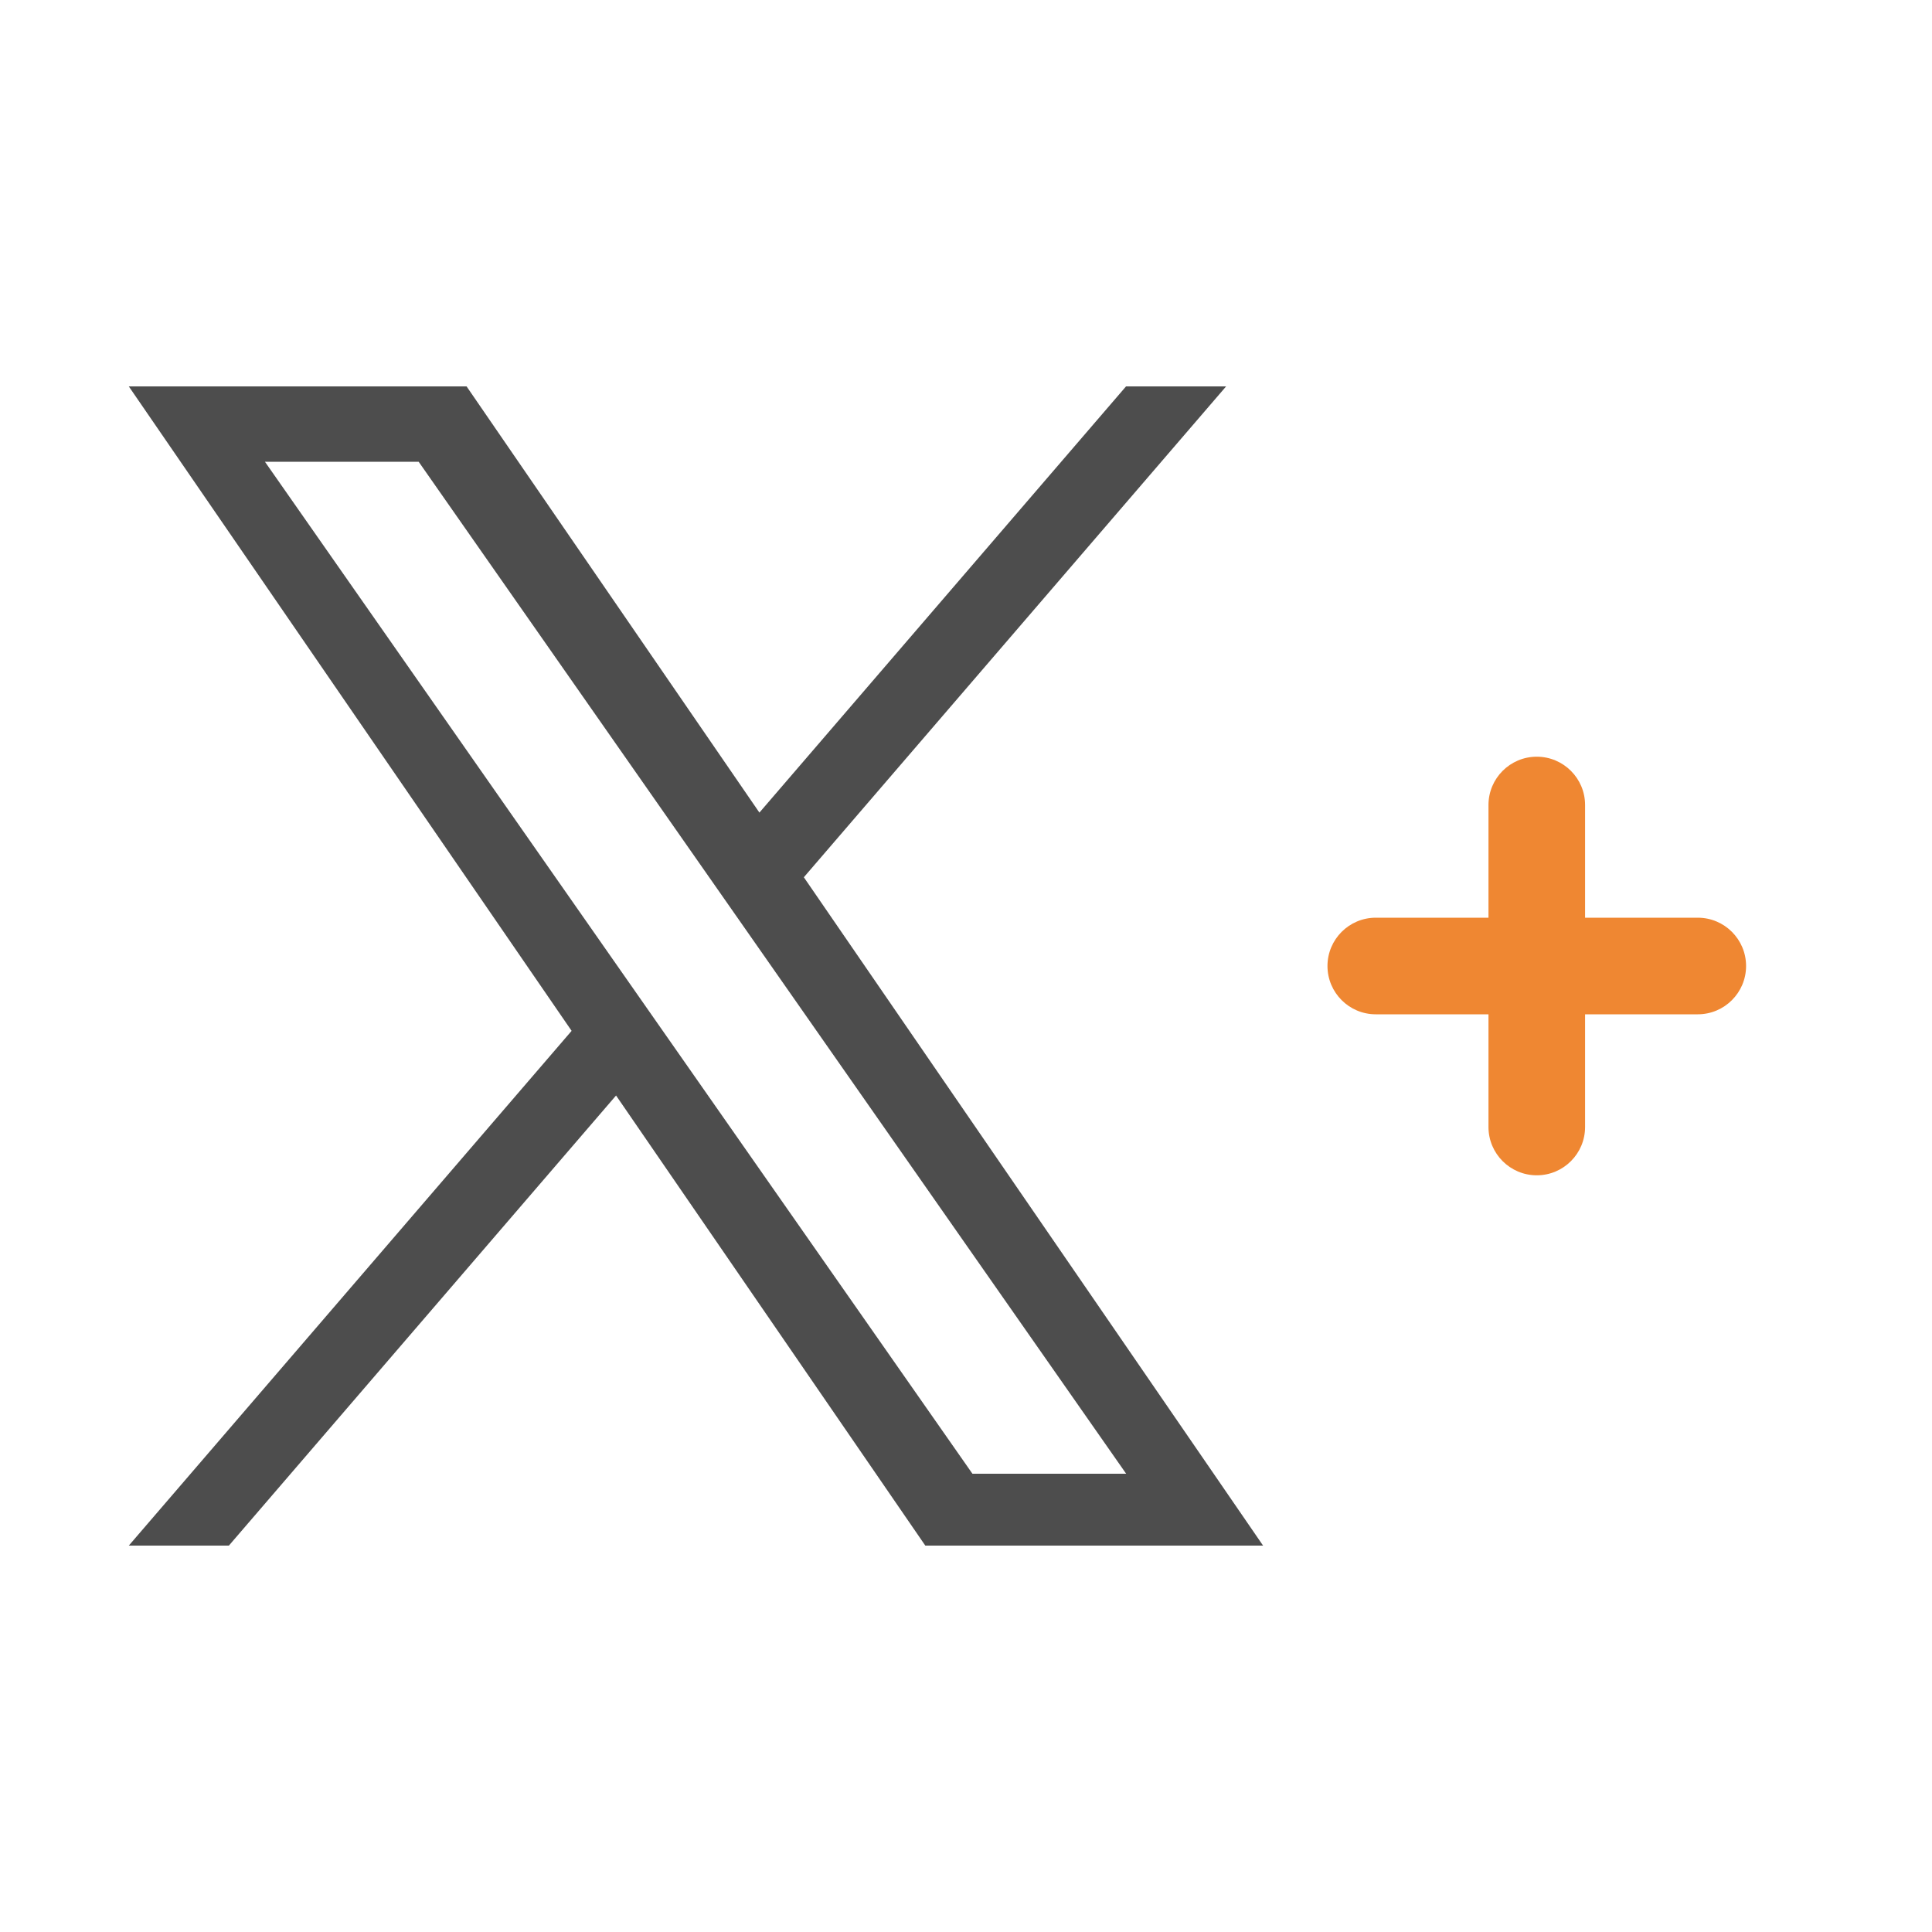 <svg xmlns="http://www.w3.org/2000/svg" width="30" viewBox="0 0 30 30" height="30" fill="none">
  <g fill-rule="nonzero" fill="none">
  <path fill="#4D4D4D" d="m12.482 13.622 6.557-7.622h-1.554l-5.693 6.618-4.547-6.618h-5.245l6.876 10.007-6.876 7.993h1.554l6.012-6.989 4.802 6.989h5.245l-7.131-10.378zm-2.128 2.474-.697-.997-5.543-7.929h2.387l4.474 6.399.697.997 5.815 8.318h-2.387l-4.745-6.787z"></path>
  <path fill="#ef8732" d="m24.613 14.25h1.75c.414 0 .75.336.75.75s-.336.75-.75.75h-1.75v1.75c0 .414-.336.75-.75.75-.414 0-.75-.336-.75-.75v-1.75h-1.75c-.414 0-.75-.336-.75-.75s.336-.75.75-.75h1.75v-1.75c0-.414.336-.75.75-.75.414 0 .75.336.75.75z"></path>
</g>
</svg>